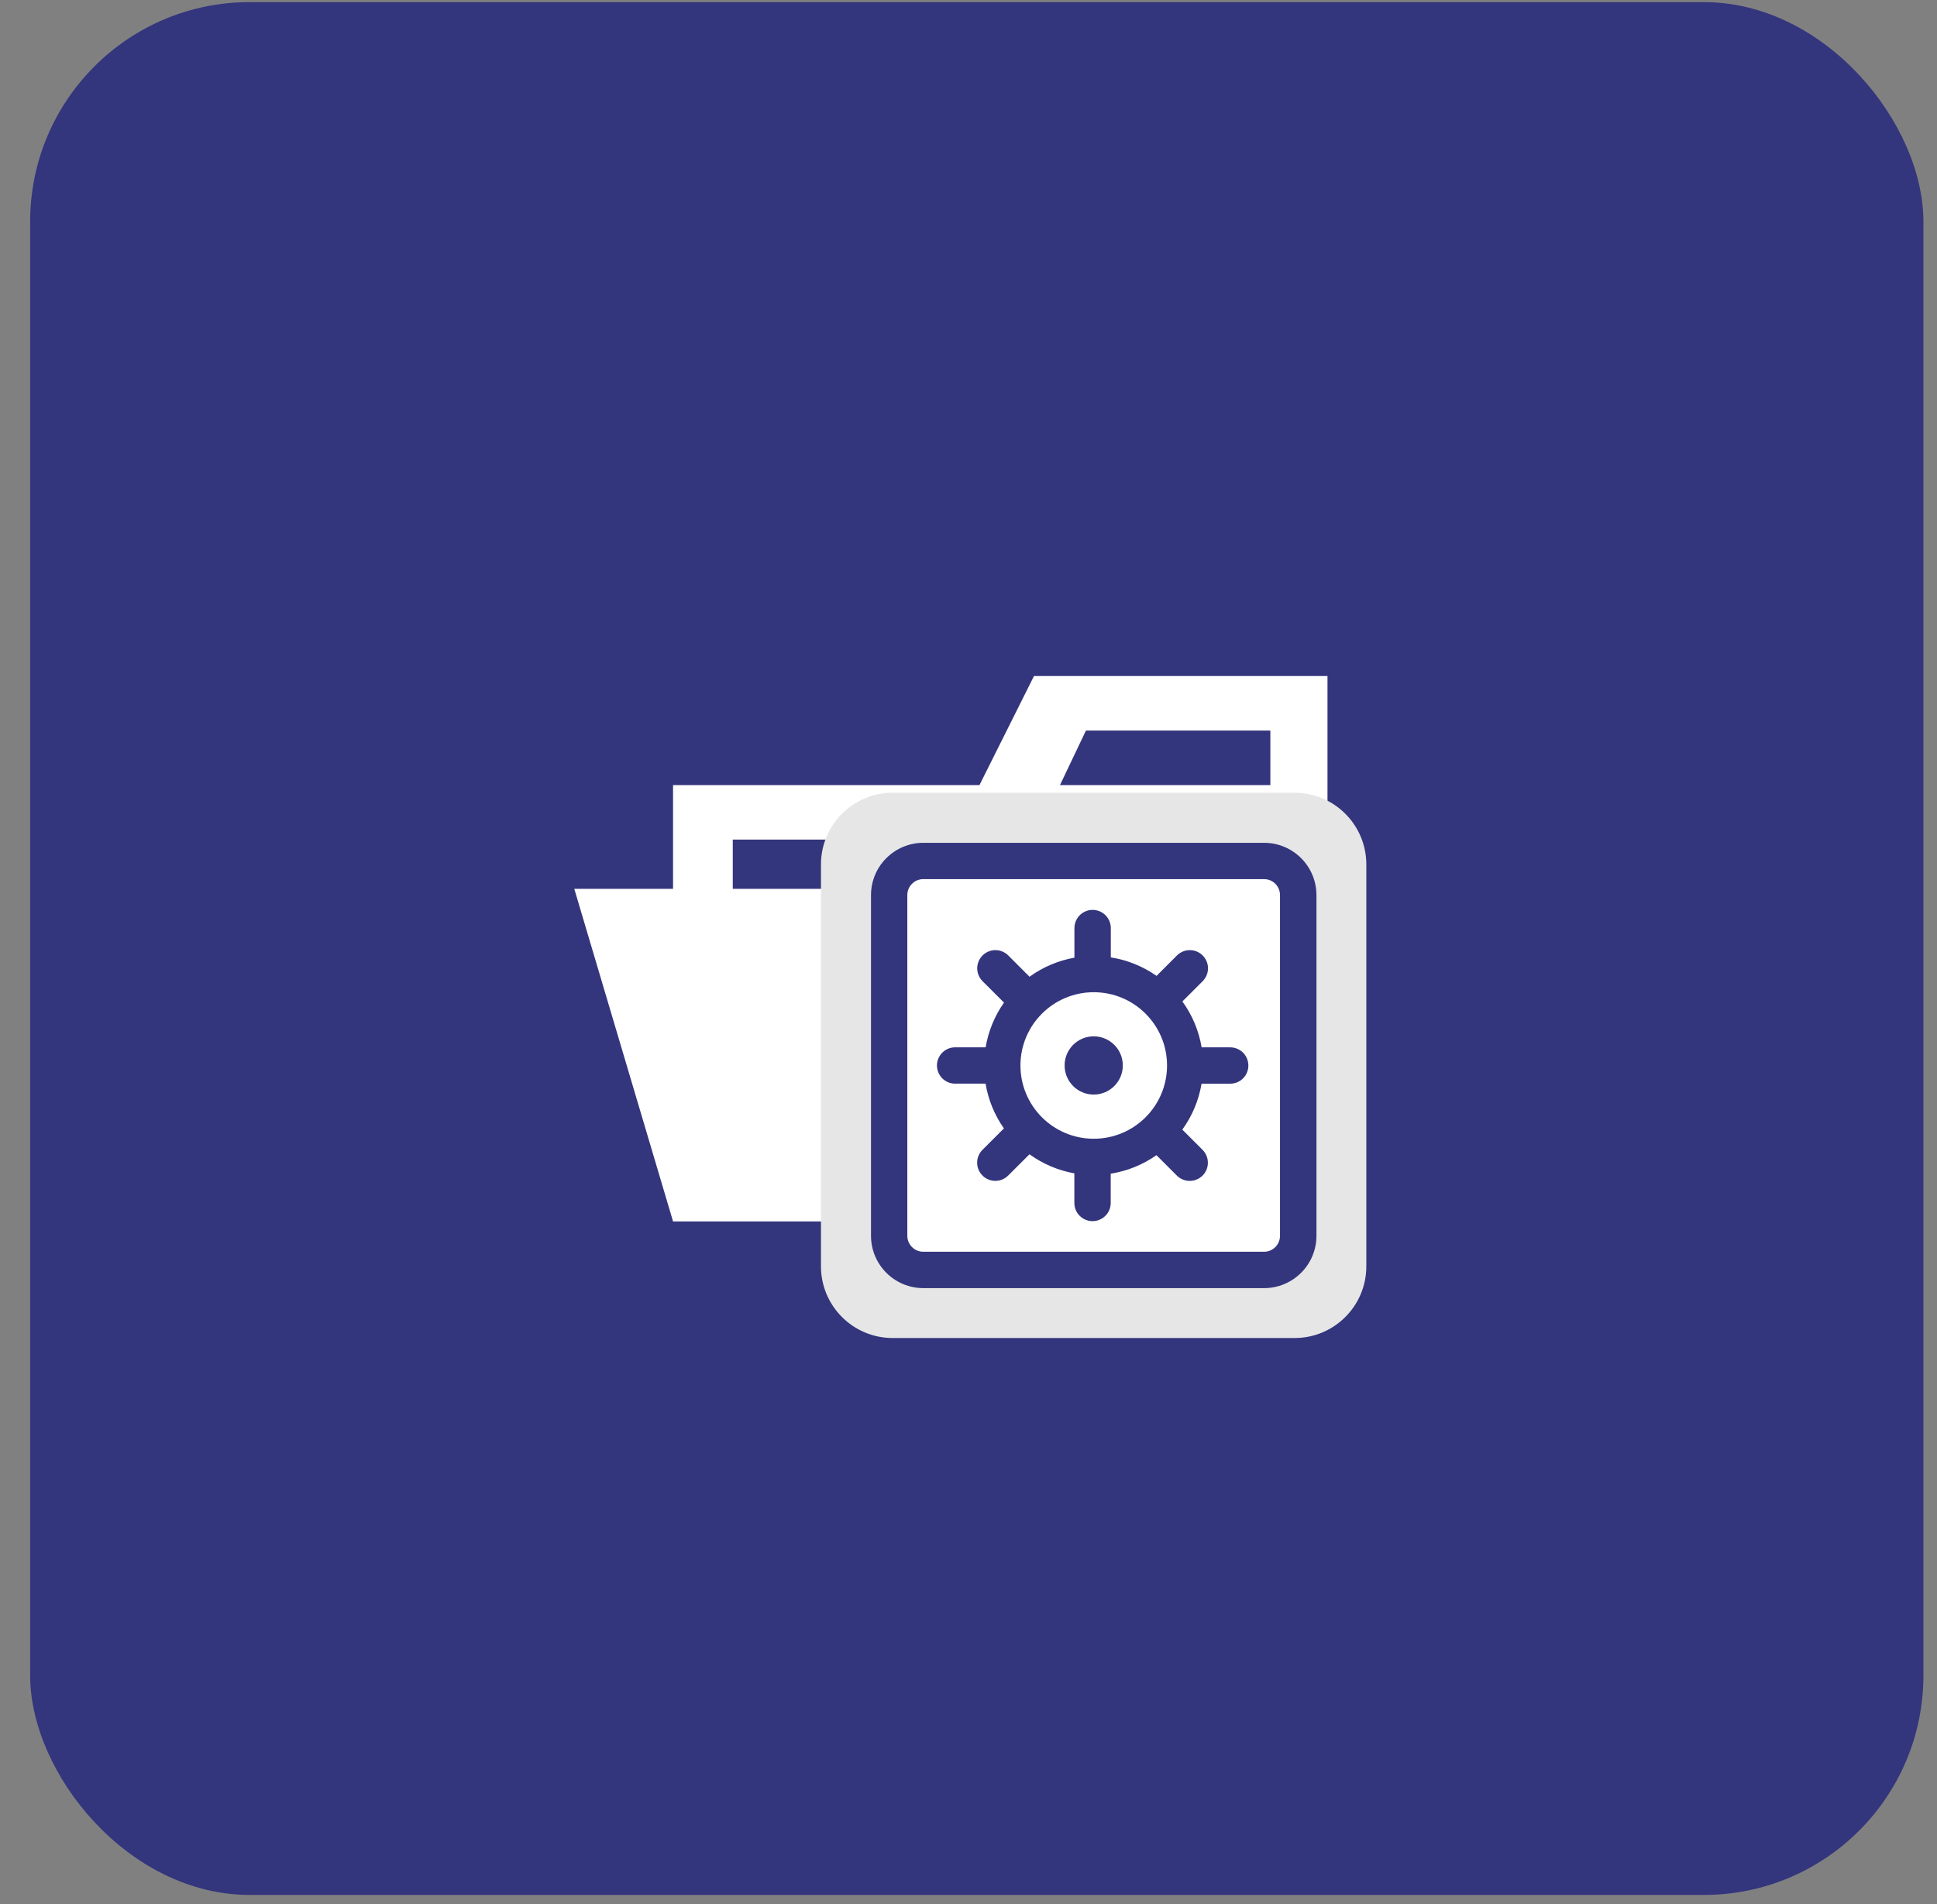 <svg width="60" height="59" viewBox="0 0 60 59" fill="none" xmlns="http://www.w3.org/2000/svg">
<rect x="0" y="0" width="60" height="59" fill="#808080" stroke="none"/>
<rect x="0.934" y="0.066" width="58.645" height="58.645" rx="6.799" fill="#33357D"/>
<g clip-path="url(#clip0_3234_34834)">
<path d="M39.43 20.945H32.029L30.34 24.324H20.848V37.839H41.12V20.945H39.43ZM39.43 35.988H22.698V26.013H39.43V35.988ZM39.43 24.324H32.834L33.638 22.635H39.35V24.324H39.43Z" fill="white"/>
<path d="M38.061 27.539H17.789L20.846 37.836H41.118L38.061 27.539Z" fill="white"/>
<path d="M40.102 24.562H27.651C26.424 24.562 25.43 25.557 25.43 26.784V39.235C25.43 40.461 26.424 41.456 27.651 41.456H40.102C41.329 41.456 42.323 40.461 42.323 39.235V26.784C42.323 25.557 41.329 24.562 40.102 24.562Z" fill="#E6E6E6"/>
<path d="M28.6 26.113H39.158C39.588 26.113 39.999 26.284 40.303 26.588C40.607 26.891 40.778 27.303 40.778 27.733V38.291C40.778 38.72 40.607 39.132 40.303 39.435C40 39.739 39.588 39.91 39.159 39.91H28.6C28.17 39.91 27.758 39.739 27.455 39.435C27.151 39.132 26.98 38.72 26.98 38.29V27.733C26.98 27.303 27.151 26.891 27.455 26.588C27.758 26.284 28.17 26.113 28.6 26.113Z" fill="#33357D"/>
<path d="M28.598 27.238H39.157C39.288 27.238 39.413 27.29 39.505 27.383C39.597 27.475 39.649 27.6 39.649 27.731V38.29C39.649 38.42 39.597 38.546 39.505 38.638C39.412 38.731 39.287 38.783 39.156 38.783H28.599C28.468 38.783 28.342 38.731 28.25 38.638C28.157 38.546 28.105 38.42 28.105 38.29V27.731C28.105 27.6 28.157 27.475 28.25 27.383C28.342 27.29 28.467 27.238 28.598 27.238Z" fill="white"/>
<path d="M38.104 33.576H37.219C37.133 34.09 36.929 34.578 36.623 34.999L37.251 35.627C37.356 35.733 37.415 35.876 37.415 36.025C37.415 36.174 37.356 36.318 37.251 36.423C37.145 36.529 37.002 36.588 36.852 36.588C36.703 36.588 36.56 36.529 36.454 36.423L35.822 35.791C35.4 36.088 34.915 36.284 34.405 36.364V37.272C34.405 37.421 34.346 37.565 34.24 37.67C34.135 37.776 33.991 37.835 33.842 37.835C33.693 37.835 33.55 37.776 33.444 37.67C33.338 37.565 33.279 37.421 33.279 37.272V36.354C32.777 36.264 32.302 36.062 31.889 35.763L31.229 36.422C31.177 36.475 31.115 36.516 31.047 36.544C30.978 36.573 30.905 36.587 30.831 36.587C30.757 36.587 30.684 36.573 30.616 36.544C30.547 36.516 30.485 36.475 30.433 36.422C30.381 36.37 30.339 36.308 30.311 36.24C30.282 36.172 30.268 36.098 30.268 36.024C30.268 35.95 30.282 35.877 30.311 35.809C30.339 35.74 30.381 35.678 30.433 35.626L31.097 34.962C30.806 34.548 30.612 34.074 30.529 33.575H29.587C29.513 33.575 29.439 33.561 29.371 33.533C29.303 33.504 29.241 33.463 29.188 33.411C29.136 33.358 29.095 33.296 29.066 33.228C29.038 33.16 29.023 33.086 29.023 33.012C29.023 32.938 29.038 32.865 29.066 32.797C29.095 32.729 29.136 32.666 29.188 32.614C29.241 32.562 29.303 32.52 29.371 32.492C29.439 32.464 29.513 32.449 29.587 32.449H30.531C30.614 31.951 30.809 31.477 31.1 31.064L30.435 30.4C30.33 30.294 30.27 30.151 30.27 30.001C30.27 29.852 30.33 29.709 30.435 29.603C30.541 29.498 30.684 29.438 30.833 29.438C30.983 29.438 31.126 29.498 31.232 29.603L31.89 30.263C32.303 29.963 32.779 29.761 33.281 29.672V28.755C33.281 28.605 33.341 28.462 33.446 28.356C33.552 28.251 33.695 28.191 33.844 28.191C33.994 28.191 34.137 28.251 34.243 28.356C34.348 28.462 34.408 28.605 34.408 28.755V29.663C34.918 29.743 35.403 29.939 35.825 30.236L36.457 29.603C36.51 29.551 36.572 29.509 36.64 29.481C36.708 29.453 36.782 29.438 36.855 29.438C36.929 29.438 37.003 29.453 37.071 29.481C37.139 29.509 37.201 29.551 37.254 29.603C37.306 29.655 37.347 29.718 37.376 29.786C37.404 29.854 37.419 29.927 37.419 30.001C37.419 30.075 37.404 30.149 37.376 30.217C37.347 30.285 37.306 30.347 37.254 30.4L36.625 31.028C36.931 31.45 37.135 31.936 37.221 32.45H38.106C38.256 32.45 38.399 32.51 38.505 32.615C38.61 32.721 38.669 32.864 38.669 33.013C38.669 33.163 38.61 33.306 38.505 33.411C38.399 33.517 38.256 33.576 38.106 33.576H38.104Z" fill="#33357D"/>
<path d="M33.88 35.282C35.133 35.282 36.15 34.266 36.15 33.012C36.15 31.759 35.133 30.742 33.88 30.742C32.626 30.742 31.609 31.759 31.609 33.012C31.609 34.266 32.626 35.282 33.88 35.282Z" fill="white"/>
<path d="M33.878 33.913C34.376 33.913 34.78 33.509 34.78 33.011C34.78 32.513 34.376 32.109 33.878 32.109C33.38 32.109 32.977 32.513 32.977 33.011C32.977 33.509 33.38 33.913 33.878 33.913Z" fill="#33357D"/>
</g>
<defs>
<clipPath id="clip0_3234_34834">
<rect width="25.742" height="25.742" fill="white" transform="translate(17.387 16.52)"/>
</clipPath>
</defs>
</svg>
